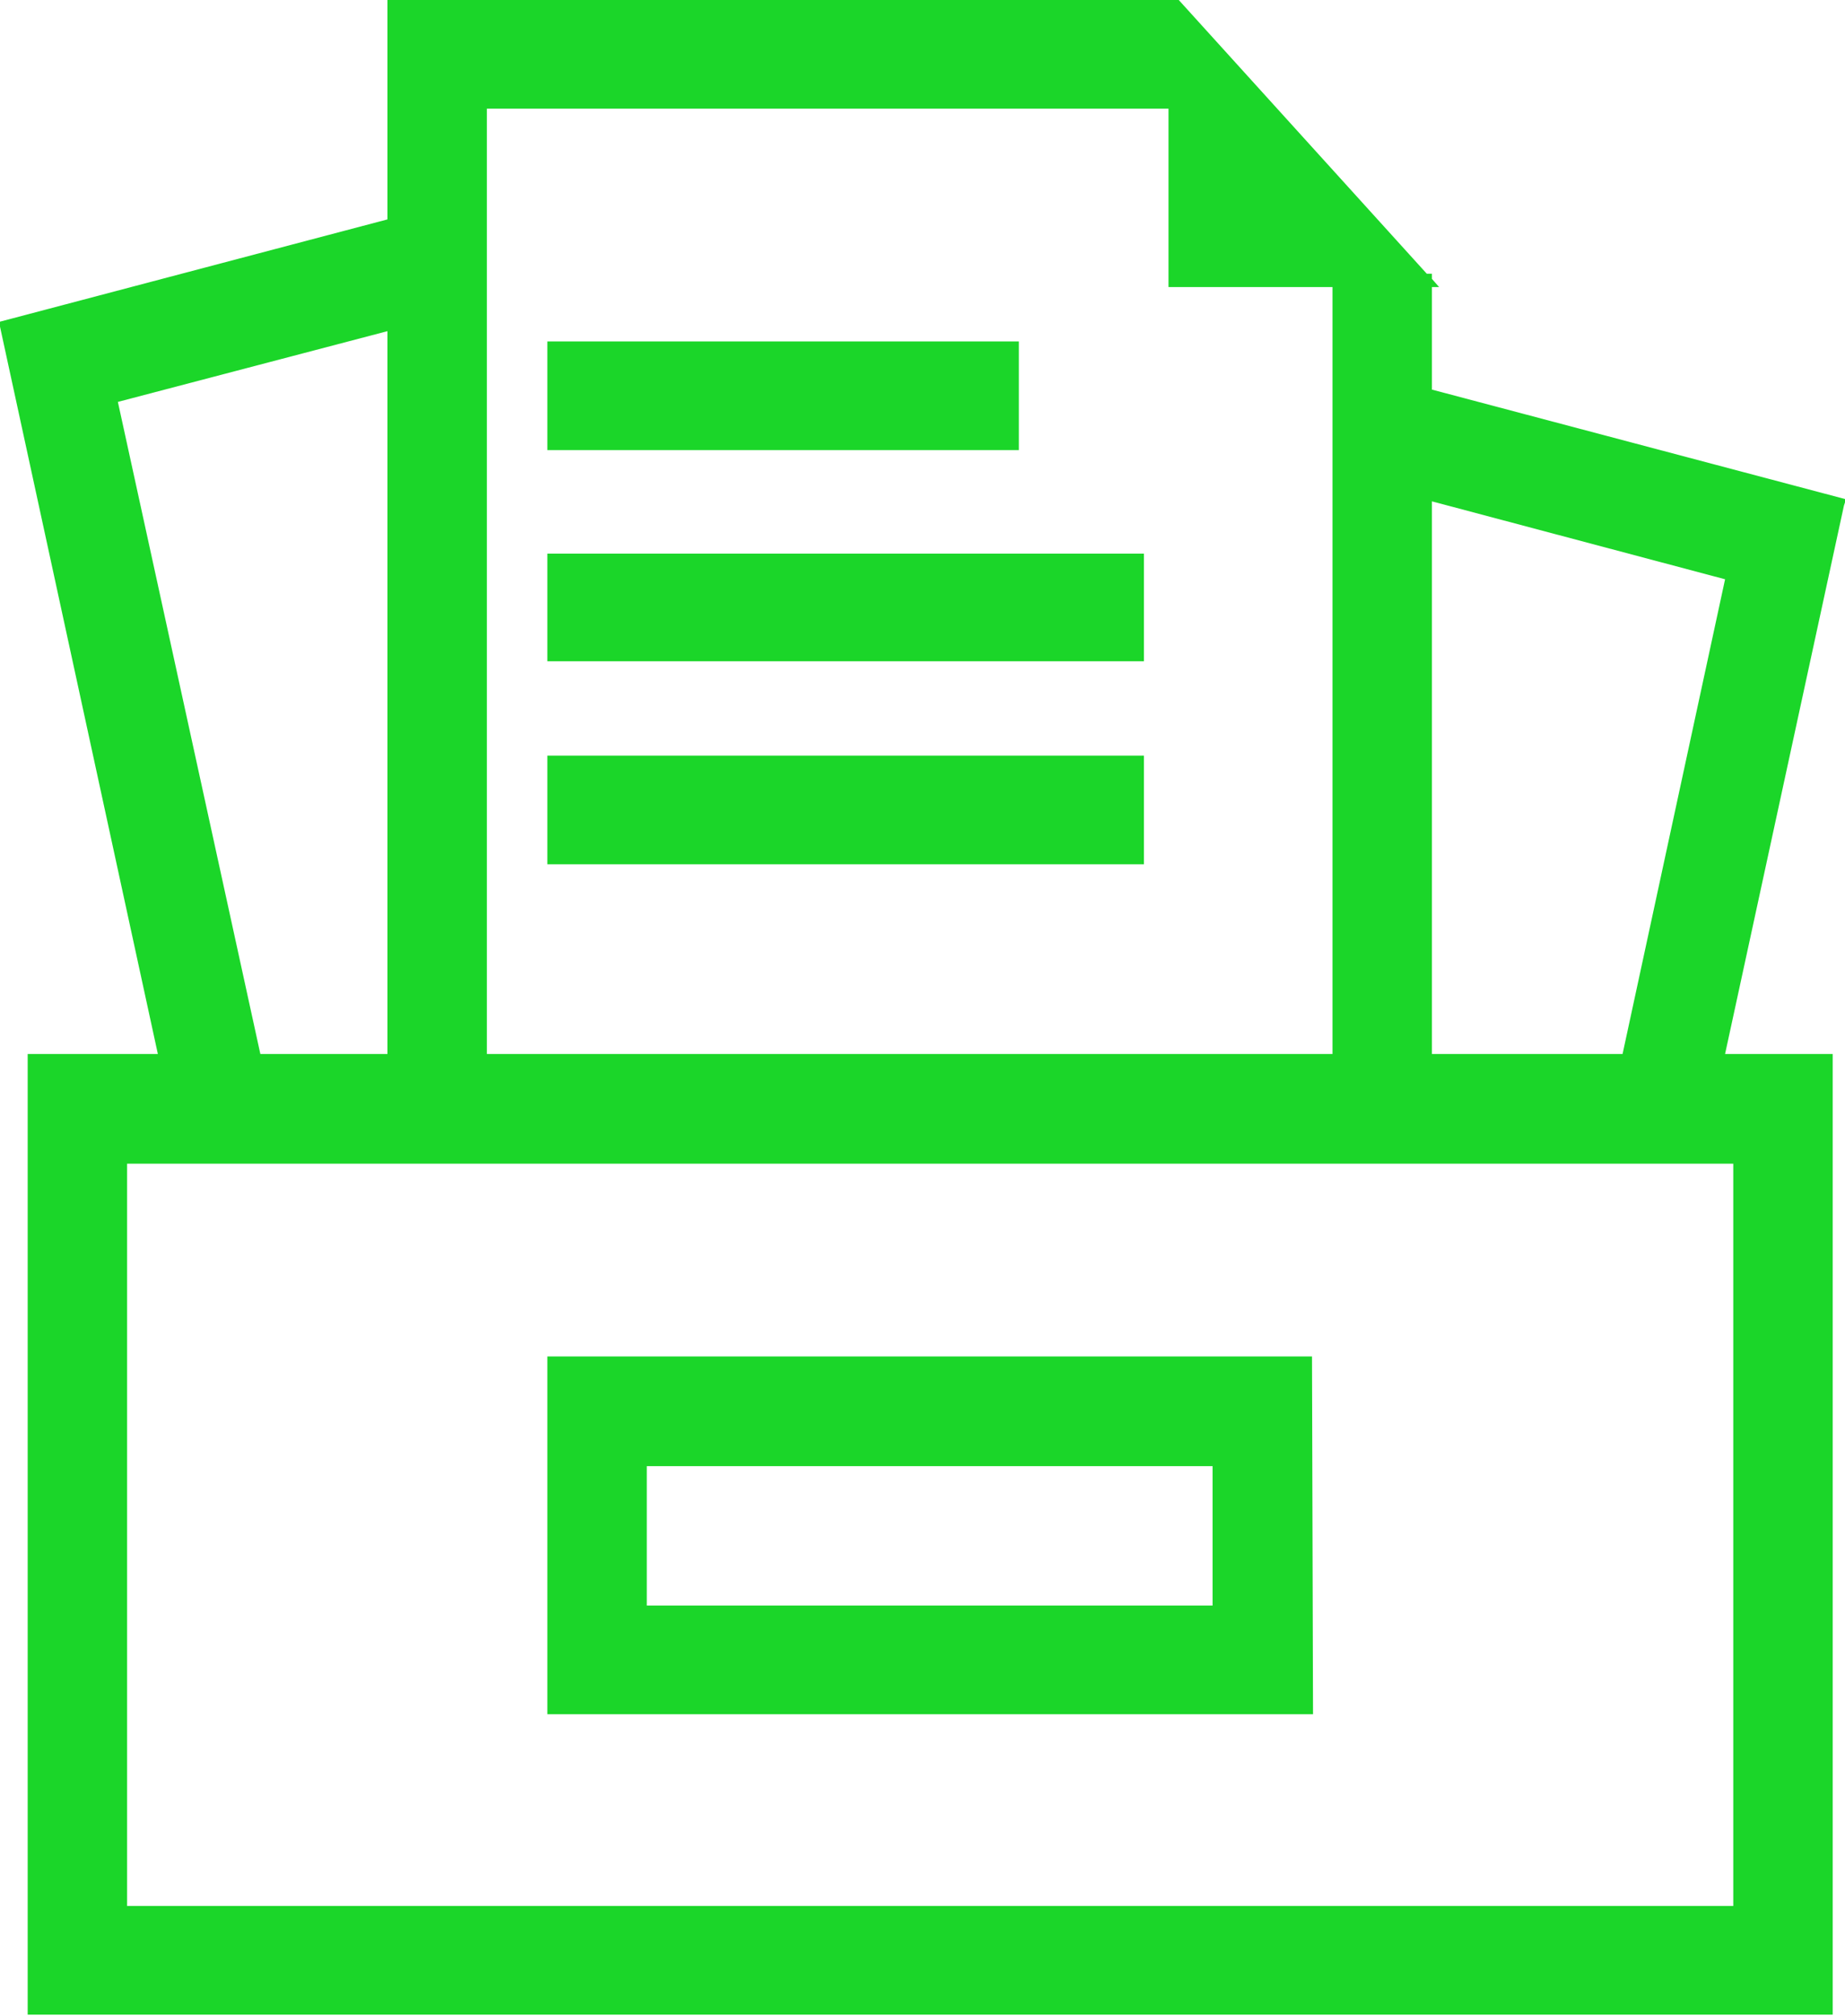 <svg xmlns="http://www.w3.org/2000/svg" width="18" height="19.66" viewBox="0 0 18 19.66">
  <defs>
    <style>
      .cls-1 {
        fill: #1bd629;
        fill-rule: evenodd;
      }
    </style>
  </defs>
  <path id="形状_542" data-name="形状 542" class="cls-1" d="M1338.84,2819.95v3.49h7.47l-0.01-3.49h-7.46Zm6.49,1.07v1.36h-5.52v-1.36h5.52Zm6.18-9.43-4.04-1.07v-1h0.07l-0.07-.08v-0.05h-0.05l-2.42-2.67h-7.72v2.14l-3.79,1,1.55,7.14h-1.27v9.37h17.61V2817h-1.05l1.16-5.35Zm-5.01-2.07V2817h-8.25v-9.22h6.65v1.74h1.6Zm2.83,7.48h-1.86v-5.39l2.86,0.76Zm-14.59,8.31v-7.24h15.67v7.24h-15.67Zm2.54-8.31h-1.24l-1.39-6.36,2.63-.69V2817Zm1.56-1.85h5.82v-1.06h-5.82v1.06Zm4.6-5.1h-4.6v1.06h4.6v-1.06Zm-4.6,3.12h5.82v-1.05h-5.82v1.05Z" transform="translate(-1333.5 -2806.72)"/>
</svg>
